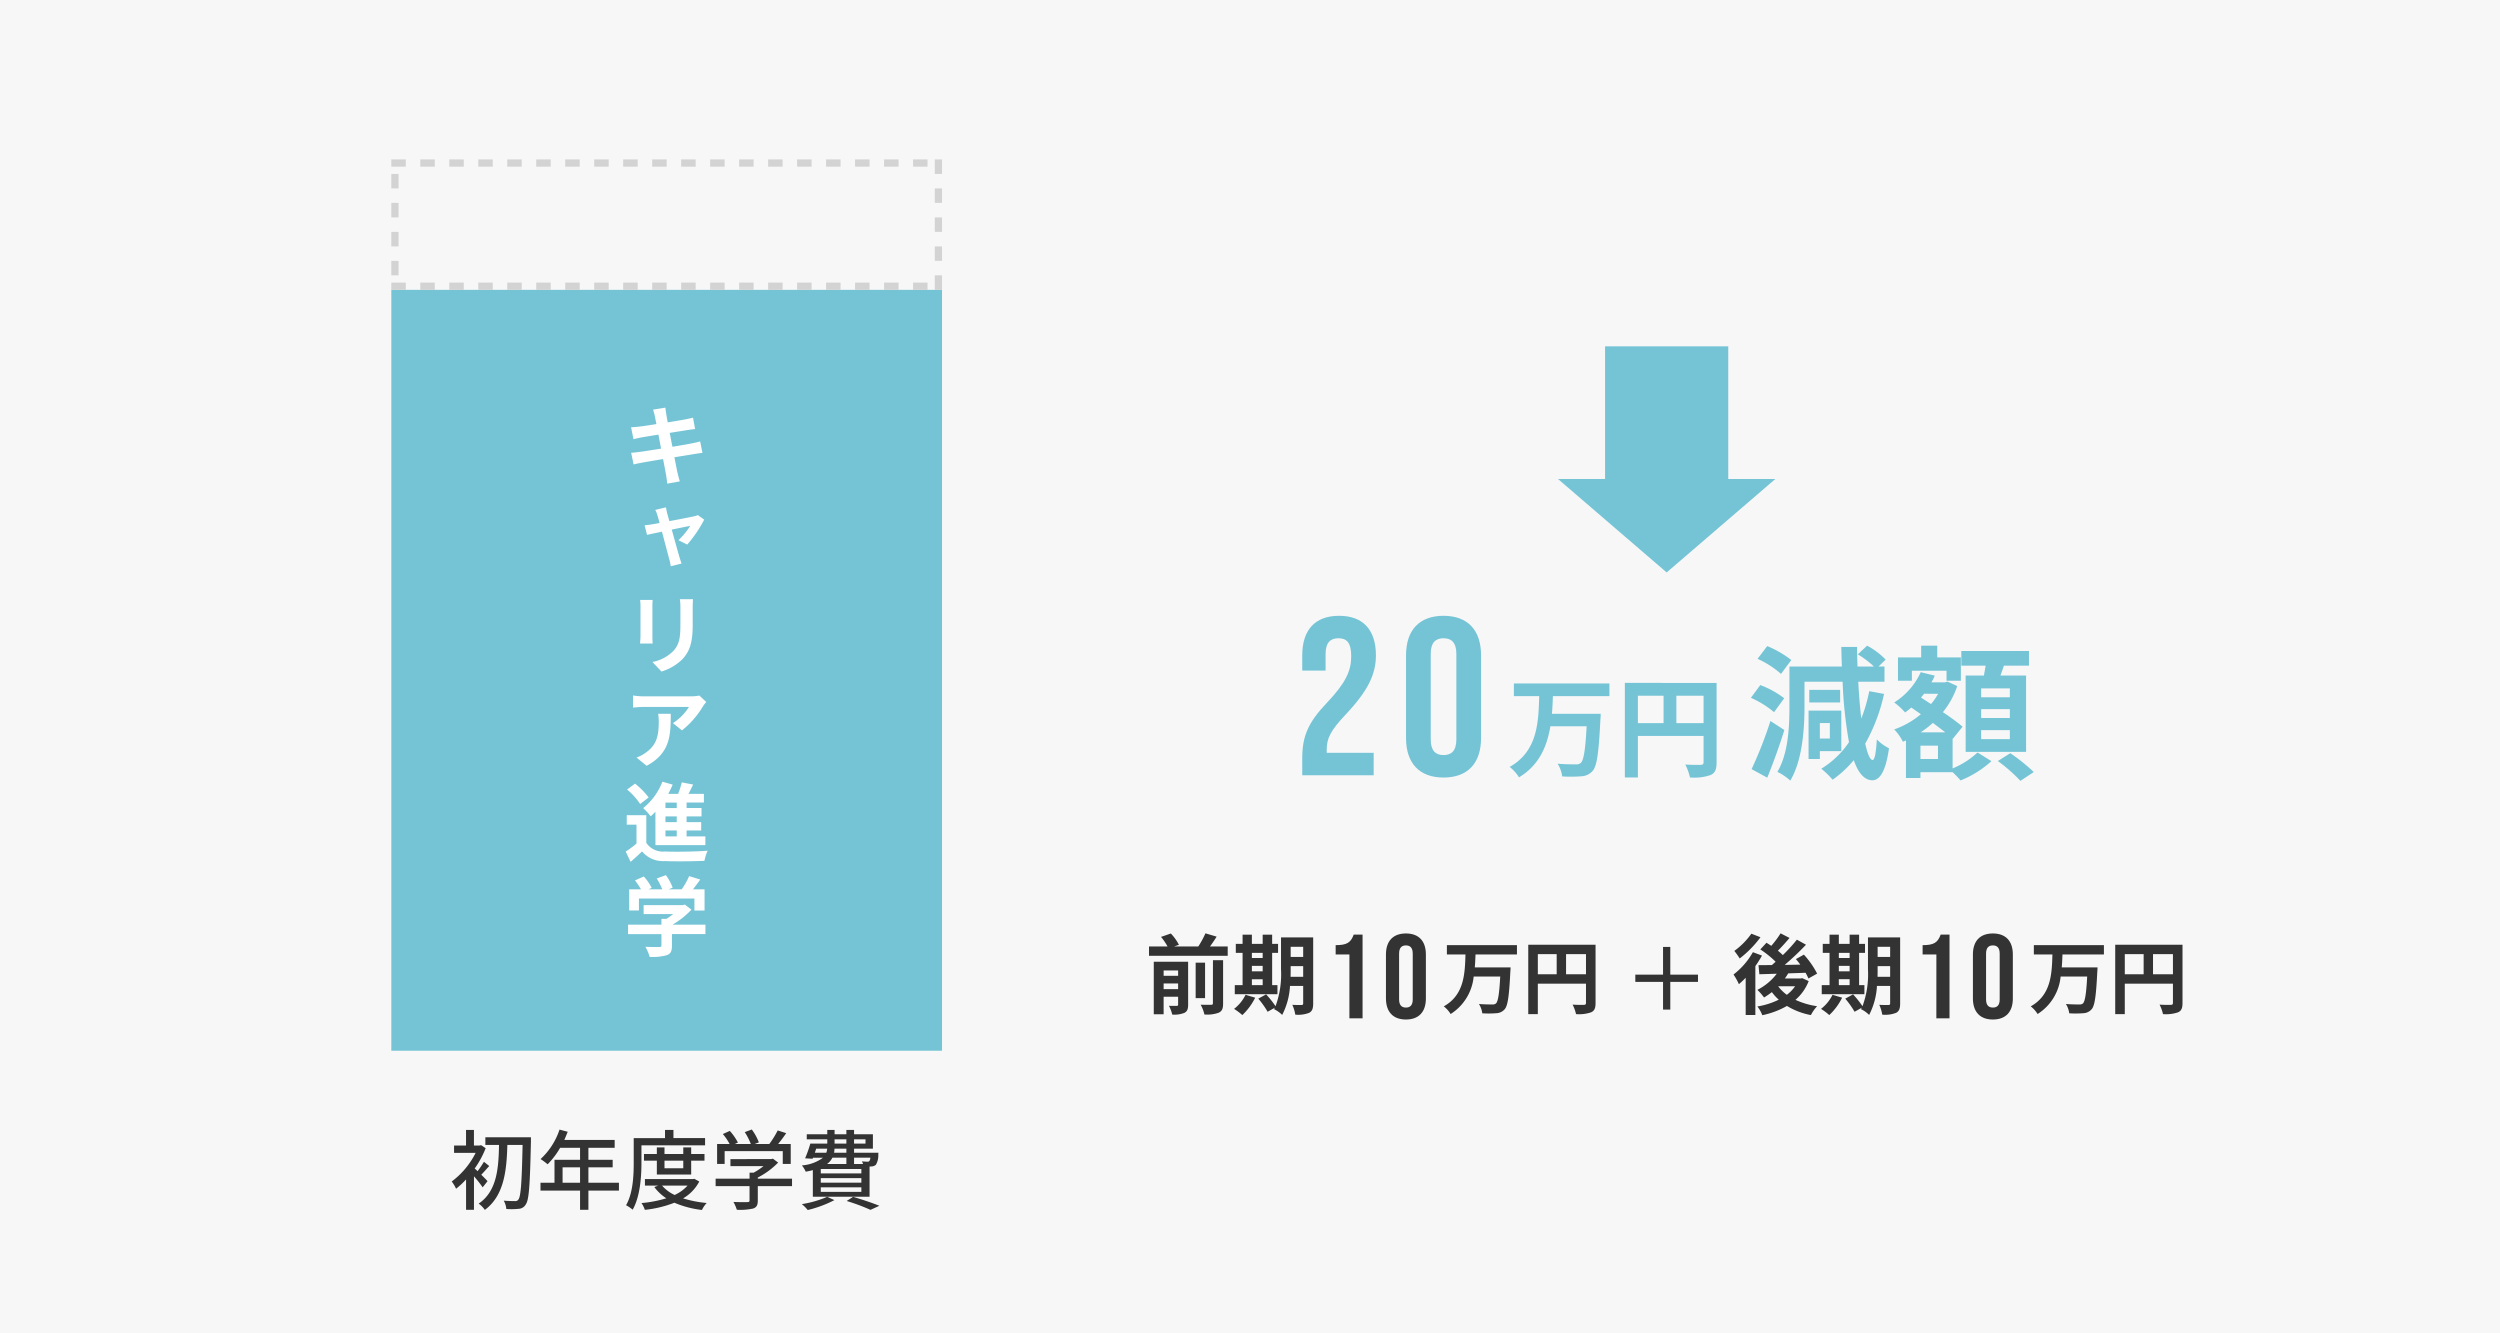 <svg xmlns="http://www.w3.org/2000/svg" width="345" height="184" viewBox="0 0 345 184">
  <g id="グループ_851" data-name="グループ 851" transform="translate(-6491 -535.471)">
    <path id="パス_6398" data-name="パス 6398" d="M0,0H345V184H0Z" transform="translate(6491 535.471)" fill="#f7f7f7"/>
    <path id="パス_6399" data-name="パス 6399" d="M0,0H76V105H0Z" transform="translate(6545 575.471)" fill="#75c4d6"/>
    <g id="パス_6400" data-name="パス 6400" transform="translate(6545 557.471)" fill="none" stroke-dasharray="2">
      <path d="M0,0H76V18H0Z" stroke="none"/>
      <path d="M 0 0 L 2 0 L 2 1 L 0 1 L 0 0 Z M 4 0 L 6 0 L 6 1 L 4 1 L 4 0 Z M 8 0 L 10 0 L 10 1 L 8 1 L 8 0 Z M 12 0 L 14 0 L 14 1 L 12 1 L 12 0 Z M 16 0 L 18 0 L 18 1 L 16 1 L 16 0 Z M 20 0 L 22 0 L 22 1 L 20 1 L 20 0 Z M 24 0 L 26 0 L 26 1 L 24 1 L 24 0 Z M 28 0 L 30 0 L 30 1 L 28 1 L 28 0 Z M 32 0 L 34 0 L 34 1 L 32 1 L 32 0 Z M 36 0 L 38 0 L 38 1 L 36 1 L 36 0 Z M 40 0 L 42 0 L 42 1 L 40 1 L 40 0 Z M 44 0 L 46 0 L 46 1 L 44 1 L 44 0 Z M 48 0 L 50 0 L 50 1 L 48 1 L 48 0 Z M 52 0 L 54 0 L 54 1 L 52 1 L 52 0 Z M 56 0 L 58 0 L 58 1 L 56 1 L 56 0 Z M 60 0 L 62 0 L 62 1 L 60 1 L 60 0 Z M 64 0 L 66 0 L 66 1 L 64 1 L 64 0 Z M 68 0 L 70 0 L 70 1 L 68 1 L 68 0 Z M 72 0 L 74 0 L 74 1 L 72 1 L 72 0 Z M 75 0 L 76 0 C 76 0 76 2 76 2 L 75 2 L 75 0 Z M 75 4 L 76 4 C 76 4 76 6 76 6 L 75 6 L 75 4 Z M 75 8 L 76 8 C 76 8 76 10 76 10 L 75 10 L 75 8 Z M 75 12 L 76 12 C 76 12 76 14 76 14 L 75 14 L 75 12 Z M 75 16 L 76 16 C 76 16 76 18 76 18 L 75 18 L 75 16 Z M 72 17 L 74 17 L 74 18 C 74 18 72 18 72 18 L 72 17 Z M 68 17 L 70 17 L 70 18 C 70 18 68 18 68 18 L 68 17 Z M 64 17 L 66 17 L 66 18 C 66 18 64 18 64 18 L 64 17 Z M 60 17 L 62 17 L 62 18 C 62 18 60 18 60 18 L 60 17 Z M 56 17 L 58 17 L 58 18 C 58 18 56 18 56 18 L 56 17 Z M 52 17 L 54 17 L 54 18 C 54 18 52 18 52 18 L 52 17 Z M 48 17 L 50 17 L 50 18 C 50 18 48 18 48 18 L 48 17 Z M 44 17 L 46 17 L 46 18 C 46 18 44 18 44 18 L 44 17 Z M 40 17 L 42 17 L 42 18 C 42 18 40 18 40 18 L 40 17 Z M 36 17 L 38 17 L 38 18 C 38 18 36 18 36 18 L 36 17 Z M 32 17 L 34 17 L 34 18 C 34 18 32 18 32 18 L 32 17 Z M 28 17 L 30 17 L 30 18 C 30 18 28 18 28 18 L 28 17 Z M 24 17 L 26 17 L 26 18 C 26 18 24 18 24 18 L 24 17 Z M 20 17 L 22 17 L 22 18 C 22 18 20 18 20 18 L 20 17 Z M 16 17 L 18 17 L 18 18 C 18 18 16 18 16 18 L 16 17 Z M 12 17 L 14 17 L 14 18 C 14 18 12 18 12 18 L 12 17 Z M 8 17 L 10 17 L 10 18 C 10 18 8 18 8 18 L 8 17 Z M 4 17 L 6 17 L 6 18 C 6 18 4 18 4 18 L 4 17 Z M 0 17 L 2 17 L 2 18 C 2 18 0 18 0 18 L 0 17 Z M 0 14 L 1 14 L 1 16 L 0 16 L 0 14 Z M 0 10 L 1 10 L 1 12 L 0 12 L 0 10 Z M 0 6 L 1 6 L 1 8 L 0 8 L 0 6 Z M 0 2 L 1 2 L 1 4 L 0 4 L 0 2 Z" stroke="none" fill="#d3d3d3"/>
    </g>
    <path id="パス_6401" data-name="パス 6401" d="M0,18.308H6.5V0h17V18.308H30l-15,12.9Z" transform="translate(6706 583.261)" fill="#75c4d6"/>
    <path id="パス_6387" data-name="パス 6387" d="M-24.72-3c-.132-.156-.492-.516-.864-.888.324-.324.708-.78,1.1-1.2l-.732-.588a14.521,14.521,0,0,1-.876,1.3c-.144-.144-.288-.276-.4-.372a12.88,12.88,0,0,0,1.512-2.8l-.624-.42-.2.048h-.792v-2.148h-1.092V-7.92H-29.34V-6.9h2.976a11.182,11.182,0,0,1-3.3,3.948,4.771,4.771,0,0,1,.6,1,11.237,11.237,0,0,0,1.38-1.284V.948h1.092v-4.62a16.98,16.98,0,0,1,1.2,1.524Zm5.988-6.06H-25.02V-8h1.884c-.06,3.1-.24,6.36-2.808,8.1a3.637,3.637,0,0,1,.852.864C-22.392-1.02-22.08-4.6-21.984-8h2.1c-.108,5.172-.24,7.14-.588,7.548a.475.475,0,0,1-.468.2c-.264,0-.876,0-1.548-.06A2.784,2.784,0,0,1-22.128.84,9.794,9.794,0,0,0-20.412.816,1.167,1.167,0,0,0-19.44.2c.444-.6.576-2.64.708-8.664Zm4.368,6.276V-4.908h2.412v2.124Zm7.776,0H-10.8V-4.908h3.348V-5.952H-10.8V-7.608h3.624v-1.08h-6.948c.156-.36.324-.756.468-1.128l-1.128-.3A9.709,9.709,0,0,1-17.4-6.048a8.875,8.875,0,0,1,.972.72A10.917,10.917,0,0,0-14.7-7.608h2.748v1.656H-15.48v3.168h-1.932V-1.7h5.46V.948H-10.8V-1.7h4.212Zm3.108-5.16H5.3v-1H.936v-1.128H-.228V-8.94h-4.32v3.384c0,1.74-.084,4.176-1.056,5.88a5.051,5.051,0,0,1,.912.612C-3.648-.888-3.48-3.672-3.48-5.556ZM2.292-5.832v1.056H-.3V-5.832Zm1.092,1.92v-1.92H5.22v-.912H3.384v-.912H2.292v.912H-.3v-.912H-1.356v.912H-3.132v.912h1.776v1.92Zm-.5,1.524A5.531,5.531,0,0,1,1.1-1.092a5.162,5.162,0,0,1-1.74-1.3Zm.936-.936-.2.036H-3v.9h1.836l-.54.2A6.388,6.388,0,0,0-.048-.636,16.731,16.731,0,0,1-3.48.024,3.421,3.421,0,0,1-3.012.96a15.753,15.753,0,0,0,4.08-.984,13.58,13.58,0,0,0,3.8,1A3.974,3.974,0,0,1,5.52.012,15.778,15.778,0,0,1,2.268-.624,5.788,5.788,0,0,0,4.5-2.952ZM8-7.14H16.02v1.764h1.1V-8.124h-1.74c.372-.456.768-.984,1.116-1.5L15.324-10A12.611,12.611,0,0,1,14.16-8.124H12.132l.588-.228a7.114,7.114,0,0,0-.972-1.776l-.972.36a8.888,8.888,0,0,1,.84,1.644H9.4l.432-.2A7.364,7.364,0,0,0,8.712-9.936l-.96.432a7.571,7.571,0,0,1,.936,1.38H6.96v2.748H8Zm9.3,3.792H12.576V-3.5a10.77,10.77,0,0,0,2.808-2.064l-.72-.54-.24.06H8.8v.972h4.56a9.494,9.494,0,0,1-1.356.9h-.564v.828H6.756v1.032h4.68V-.348c0,.18-.06.228-.3.24s-1.08.012-1.92-.024A6,6,0,0,1,9.684.948,8.341,8.341,0,0,0,11.928.78c.492-.168.648-.48.648-1.092v-2H17.3Zm3.336-4.14h1.512a1.823,1.823,0,0,1-.12.564H20.448Zm2.532-1.284H24.8v.588H23.172Zm4.272,0v.588H25.86v-.588ZM24.8-6.924H23.1a2.9,2.9,0,0,0,.06-.564H24.8Zm3.312.684a.9.9,0,0,1-.144.468.3.3,0,0,1-.252.084c-.132,0-.432-.012-.768-.048a2.666,2.666,0,0,1,.156.372H25.86V-6.24ZM26.868-4.068h-5.6V-4.68h5.6Zm0,1.272h-5.6V-3.42h5.6Zm0,1.272h-5.6v-.624h5.6ZM24.8-6.24v.876H22.128a2.406,2.406,0,0,0,.744-.876ZM20.172-.852H28V-5.016c.1,0,.18-.012.24-.012a.931.931,0,0,0,.636-.24A2.512,2.512,0,0,0,29.208-6.6c0-.12.012-.324.012-.324H25.86v-.564h2.6v-1.98h-2.6v-.6H24.8v.6H23.172v-.6H22.164v.6H19.332v.7h2.832v.588h-2.34a16.661,16.661,0,0,1-.72,2.028l1.032.06.06-.144h1.38A5.622,5.622,0,0,1,18.66-5.172a3.552,3.552,0,0,1,.528.864,9.31,9.31,0,0,0,.984-.216Zm1.98.012a14.338,14.338,0,0,1-3.5,1.008,5.826,5.826,0,0,1,.816.816A16.36,16.36,0,0,0,23.148-.384Zm2.688.576A27.466,27.466,0,0,1,28.128.96L29.352.4c-.864-.36-2.328-.852-3.624-1.236Z" transform="translate(6583 701.471)" fill="#333"/>
    <g id="グループ_794" data-name="グループ 794" transform="translate(-477 -3154.529)">
      <path id="パス_6402" data-name="パス 6402" d="M-.9-9.93v-1.755H-14.085V-9.93h3.495c-.1,3.615-.225,7.605-4.08,9.765a5.338,5.338,0,0,1,1.29,1.44C-10.59-.405-9.51-3-9.045-5.775h5c-.165,3.21-.405,4.68-.8,5.055a.965.965,0,0,1-.7.2c-.45,0-1.47,0-2.505-.09a4.287,4.287,0,0,1,.63,1.755,18.336,18.336,0,0,0,2.61-.015,2.174,2.174,0,0,0,1.6-.75c.585-.66.84-2.475,1.065-7.08.03-.225.045-.8.045-.8H-8.835c.075-.81.105-1.635.135-2.43ZM8.34-6.21V-9.99h3.75v3.78ZM3.03-9.99H6.57v3.78H3.03Zm10.86-1.77H1.23V1.29h1.8V-4.44h9.06V-.81c0,.255-.1.345-.39.36-.3,0-1.275.015-2.13-.045a7.291,7.291,0,0,1,.645,1.785A6.93,6.93,0,0,0,13.05.96c.63-.285.84-.78.84-1.755Z" transform="translate(7191 3796)" fill="#75c4d6"/>
      <path id="パス_6395" data-name="パス 6395" d="M-13.8-14.92a14.5,14.5,0,0,0-3.32-1.92l-1.34,1.76A12.754,12.754,0,0,1-15.22-13Zm-.98,5.28a12.56,12.56,0,0,0-3.3-1.82l-1.3,1.76a13.088,13.088,0,0,1,3.2,1.98Zm-1.9,3.14A56.383,56.383,0,0,1-19.28.14l2.16,1.18c.82-2,1.68-4.38,2.36-6.58Zm8.2.28v2.14H-9.86V-6.22ZM-6.9-2.34v-5.6h-4.52v6.68h1.56V-2.34Zm-.16-8.46h-4.26v1.74h4.26Zm4.02.18a22.614,22.614,0,0,1-1.1,3.78c-.18-1.5-.32-3.22-.42-5.08H-.94v-2.1h-.82l.98-.96A10.565,10.565,0,0,0-3.34-16.9l-1.28,1.2A12.919,12.919,0,0,1-2.4-14.02H-4.66q-.06-1.32-.06-2.7H-6.9c.02.92.04,1.82.08,2.7h-7.24v5.58c0,2.7-.14,6.38-1.66,8.96a7.728,7.728,0,0,1,1.78,1.2c1.68-2.8,1.96-7.16,1.96-10.16v-3.48h5.26a59.729,59.729,0,0,0,.88,8.34A12.353,12.353,0,0,1-9.66.08,12.531,12.531,0,0,1-8.1,1.6,14.92,14.92,0,0,0-5.18-1.1C-4.56.68-3.72,1.66-2.62,1.68c.82,0,1.8-.78,2.3-4.42A6.363,6.363,0,0,1-2-3.96c-.1,1.84-.3,2.86-.58,2.84-.36-.02-.7-.84-1.02-2.26A24.611,24.611,0,0,0-1-10.24Zm19.4.84H12.4V-11h3.96Zm0,2.86H12.4V-8.14h3.96Zm0,2.92H12.4V-5.24h3.96Zm-6.1-8.78V-2.24H18.6V-12.78H15.06c.16-.42.32-.88.48-1.36H19v-2.02H9.66v2.02h3.36c-.08.44-.16.92-.24,1.36Zm-7.42-.66H7.62v1.38H9.6v-3.22H6.34V-16.9H4.12v1.62H.92v3.22H2.84ZM6.44-1.26H4.02V-3.1H6.44ZM4.06-4.94a14.541,14.541,0,0,0,1.68-1.3c.6.46,1.2.9,1.7,1.3Zm2.4-5.32a8.548,8.548,0,0,1-.98,1.42L4.1-9.74c.14-.18.28-.34.42-.52Zm2,6.16.04.04L9.84-5.72a31.418,31.418,0,0,0-2.72-2,11.638,11.638,0,0,0,1.98-3.6l-1.34-.62-.36.1H5.54A7.894,7.894,0,0,0,6-12.76l-1.94-.48A9.618,9.618,0,0,1,.4-9.06,8.972,8.972,0,0,1,1.9-7.68a9.159,9.159,0,0,0,.86-.68l1.32.92A11.862,11.862,0,0,1,.4-5.34a6.865,6.865,0,0,1,1.2,1.7l.42-.18V1.36h2V.56H8.46A14.107,14.107,0,0,1,9.56,1.7,14.222,14.222,0,0,0,13.82-.96L11.9-2.16A11.335,11.335,0,0,1,8.46.04ZM14.7-.98a22.038,22.038,0,0,1,3.12,2.74L19.66.54a25.177,25.177,0,0,0-3.24-2.6Z" transform="translate(7229 3796)" fill="#75c4d6"/>
      <path id="パス_6403" data-name="パス 6403" d="M1.209,0h9.858V-3.1H4.588v-.465c0-1.519.527-2.6,2.573-4.774,3.162-3.348,4.216-5.642,4.216-8.215,0-3.472-1.736-5.456-5.084-5.456s-5.084,1.984-5.084,5.456v2.108H4.433v-2.325c0-1.55.682-2.139,1.767-2.139s1.767.527,1.767,2.48c0,2.015-.744,3.658-3.348,6.417-2.542,2.666-3.41,4.557-3.41,7.657Zm19.5.31c3.348,0,5.177-1.984,5.177-5.456V-16.554c0-3.472-1.829-5.456-5.177-5.456s-5.177,1.984-5.177,5.456V-5.146C15.531-1.674,17.36.31,20.708.31Zm0-3.1c-1.085,0-1.767-.589-1.767-2.139V-16.771c0-1.55.682-2.139,1.767-2.139s1.767.589,1.767,2.139V-4.929C22.475-3.379,21.793-2.79,20.708-2.79Z" transform="translate(7146.5 3796.99)" fill="#75c4d6"/>
    </g>
    <g id="グループ_788" data-name="グループ 788" transform="translate(-546 -3171.529)">
      <path id="パス_6397" data-name="パス 6397" d="M-1.632-8.568c.036.192.12.588.216,1.092-1.032.168-1.956.3-2.376.348-.372.048-.732.072-1.116.084l.324,1.656c.408-.108.72-.168,1.1-.252.372-.06,1.3-.216,2.352-.384.108.612.24,1.284.36,1.932-1.212.192-2.328.372-2.88.444-.384.048-.924.12-1.248.132l.336,1.608c.276-.072.684-.156,1.2-.252s1.644-.288,2.868-.492C-.3-1.644-.144-.816-.084-.468S.024.3.084.744L1.812.432C1.7.048,1.584-.384,1.5-.744S1.26-1.92,1.068-2.9c1.056-.168,2.028-.324,2.6-.42.456-.072.948-.156,1.272-.18L4.62-5.088c-.312.1-.756.192-1.224.288-.54.108-1.524.276-2.6.456C.66-5,.54-5.664.42-6.264c1-.156,1.908-.3,2.4-.384.36-.048.84-.12,1.1-.144L3.636-8.364c-.288.084-.744.18-1.128.252-.432.084-1.344.228-2.364.4-.1-.54-.168-.936-.192-1.1-.06-.288-.1-.7-.132-.936l-1.692.276C-1.788-9.192-1.7-8.916-1.632-8.568ZM3.636,16.688H1.824a8.465,8.465,0,0,1,.072,1.2v2.28c0,1.872-.156,2.772-.984,3.672a5.429,5.429,0,0,1-2.88,1.512l1.248,1.32A7.066,7.066,0,0,0,2.2,24.944c.888-.984,1.392-2.1,1.392-4.68V17.888C3.588,17.408,3.612,17.024,3.636,16.688Zm-5.568.1H-3.66a8.52,8.52,0,0,1,.048.924v4.044c0,.36-.048.828-.06,1.056h1.74c-.024-.276-.036-.744-.036-1.044V17.708C-1.968,17.324-1.956,17.06-1.932,16.784ZM5.46,30.876l-.948-.888a6.189,6.189,0,0,1-1.224.108H-3.18a9.513,9.513,0,0,1-1.464-.12v1.668c.564-.048.96-.084,1.464-.084H3.072A7.136,7.136,0,0,1,.864,33.792l1.248,1A12.222,12.222,0,0,0,4.992,31.5,6.042,6.042,0,0,1,5.46,30.876ZM.564,32.5h-1.74a6.652,6.652,0,0,1,.084,1.08c0,1.968-.288,3.24-1.812,4.3a4.742,4.742,0,0,1-1.26.66l1.4,1.14C.5,37.92.564,35.472.564,32.5Zm.828,13.012H-.168v-.756h1.56Zm0,1.944H-.168V46.66h1.56Zm0,1.968H-.168V48.6h1.56Zm-2.94,1.2H5.34v-1.2H2.748V48.6H4.764V47.452H2.748V46.66H4.812V45.508H2.748v-.756H5.136v-1.2H3.012c.216-.408.432-.852.648-1.284l-1.572-.3a14.881,14.881,0,0,1-.5,1.584H.216A13.716,13.716,0,0,0,.828,42.28l-1.416-.408A8.7,8.7,0,0,1-3.24,45.52,10.113,10.113,0,0,1-2.2,46.648c.216-.192.432-.4.648-.624Zm-.936-6.576a10.428,10.428,0,0,0-1.884-1.908l-1.092.816a9.351,9.351,0,0,1,1.8,1.992Zm-.324,2.448h-2.7V47.8h1.344v2.616a14.381,14.381,0,0,1-1.488,1.1l.672,1.416c.612-.516,1.1-.972,1.584-1.44A3.738,3.738,0,0,0-.288,52.828c1.464.06,4.008.036,5.5-.036A6.506,6.506,0,0,1,5.652,51.4c-1.656.132-4.488.168-5.928.108A2.76,2.76,0,0,1-2.808,50.32Zm-1.02,11.5H3.828v1.656h1.4V56.732h-1.6c.324-.42.684-.9,1.008-1.356L3.1,54.908a10.031,10.031,0,0,1-1.032,1.824H.252L.828,56.5a7.037,7.037,0,0,0-.936-1.728l-1.26.456a8.373,8.373,0,0,1,.756,1.5H-2.5l.432-.2a6.54,6.54,0,0,0-1.092-1.572l-1.212.54a10.094,10.094,0,0,1,.828,1.236H-5.172v2.916h1.344ZM5.352,61.6H.816a11.623,11.623,0,0,0,2.6-2.064l-.9-.7-.312.072H-3.18v1.236H.888a8.118,8.118,0,0,1-.924.66H-.72V61.6H-5.328v1.308H-.72v1.56c0,.168-.06.216-.312.216s-1.128.012-1.9-.024a6.371,6.371,0,0,1,.588,1.392,7.276,7.276,0,0,0,2.328-.228c.588-.2.744-.576.744-1.32v-1.6h4.62Z" transform="translate(7129 3773)" fill="#fff"/>
      <path id="パス_6396" data-name="パス 6396" d="M-1.1-6.985l-1.474.352a3.852,3.852,0,0,1,.308.781c.077.242.176.594.286,1.023-.506.1-.9.165-1.056.187-.363.066-.66.1-1.012.132l.341,1.32c.33-.077,1.133-.242,2.057-.44.4,1.5.847,3.212,1.012,3.806a6.3,6.3,0,0,1,.2.968L1.056.77C.968.55.825.055.759-.132.594-.7.121-2.4-.3-3.916c1.188-.242,2.288-.473,2.552-.517A9.765,9.765,0,0,1,.627-2.453l1.21.605A17.314,17.314,0,0,0,4.18-5.291L3.3-5.918a2.1,2.1,0,0,1-.561.176c-.429.1-1.969.4-3.366.66-.121-.429-.22-.8-.3-1.067C-.99-6.435-1.056-6.732-1.1-6.985Z" transform="translate(7130 3784)" fill="#fff"/>
    </g>
    <g id="グループ_795" data-name="グループ 795" transform="translate(-484 -3148.529)">
      <g id="グループ_789" data-name="グループ 789" transform="translate(-28 1)">
        <path id="パス_6390" data-name="パス 6390" d="M-.66-7.282V-8.569h-9.669v1.287h2.563c-.077,2.651-.165,5.577-2.992,7.161A3.914,3.914,0,0,1-9.812.935a6.9,6.9,0,0,0,3.179-5.17H-2.97c-.121,2.354-.3,3.432-.583,3.707a.708.708,0,0,1-.517.143c-.33,0-1.078,0-1.837-.066A3.144,3.144,0,0,1-5.445.836,13.447,13.447,0,0,0-3.531.825,1.6,1.6,0,0,0-2.354.275c.429-.484.616-1.815.781-5.192.022-.165.033-.583.033-.583H-6.479c.055-.594.077-1.2.1-1.782ZM6.116-4.554V-7.326h2.75v2.772ZM2.222-7.326h2.6v2.772h-2.6Zm7.964-1.3H.9V.946h1.32v-4.2H8.866V-.594c0,.187-.077.253-.286.264s-.935.011-1.562-.033A5.347,5.347,0,0,1,7.491.946,5.082,5.082,0,0,0,9.57.7c.462-.209.616-.572.616-1.287Z" transform="translate(7213 3822)" fill="#333"/>
        <path id="パス_6389" data-name="パス 6389" d="M-9.42-2.5v-.78h2v.78Zm2-2.58v.744h-2v-.744Zm1.38-1.2h-4.74V.972H-9.42V-1.452h2V-.384c0,.144-.048.192-.192.192S-8.244-.18-8.688-.2a4.935,4.935,0,0,1,.456,1.212A3.763,3.763,0,0,0-6.564.78c.408-.2.528-.54.528-1.152Zm3.42,5.724c0,.168-.06.216-.252.216s-.828.012-1.44-.012A5,5,0,0,1-3.792,1,4.709,4.709,0,0,0-1.824.756c.48-.228.612-.576.612-1.284V-6.492h-1.4Zm-1.08-5.6H-5v4.9H-3.7Zm.684-2.232c.3-.42.624-.888.912-1.356L-3.648-10.2a13.453,13.453,0,0,1-.984,1.812H-7.968l.66-.228a6.631,6.631,0,0,0-1.116-1.56l-1.356.468a8.047,8.047,0,0,1,.9,1.32h-2.556V-7.1H-.576V-8.388ZM2.76-3.864H4.248v.816H2.76ZM4.248-7.5v.7H2.76v-.7ZM2.76-5.712H4.248v.756H2.76ZM6.288-3.048H5.556V-7.5h.816V-8.748H5.556V-10.02H4.248v1.272H2.76V-10.02H1.476v1.272H.54V-7.5h.936v4.452H.4V-1.8H6.288Zm-4.4,1.332A5.552,5.552,0,0,1,.3.228a8.055,8.055,0,0,1,1.14.852,8.441,8.441,0,0,0,1.776-2.4ZM8.1-4.2c.012-.372.012-.72.012-1.032v-.444H9.84V-4.2ZM9.84-8.34v1.4H8.112v-1.4Zm1.38-1.3H6.78v4.4A12.779,12.779,0,0,1,6.024-.144a13.074,13.074,0,0,0-1.3-1.632l-1.08.588A11.931,11.931,0,0,1,4.932.624l1-.564c-.036.072-.084.132-.12.2a4.123,4.123,0,0,1,1.128.8,9.849,9.849,0,0,0,1.08-4H9.84V-.564c0,.192-.06.252-.24.252S8.856-.3,8.34-.336A5.17,5.17,0,0,1,8.748,1.02a4.124,4.124,0,0,0,1.92-.252c.42-.228.552-.6.552-1.308Z" transform="translate(7173 3822)" fill="#333"/>
        <path id="パス_6404" data-name="パス 6404" d="M3.217,0H5.033V-11.55H3.812C3.4-10.428,2.854-10.1,1.32-10.1v1.287h1.9Zm7.8.165c1.782,0,2.755-1.056,2.755-2.9V-8.811c0-1.848-.974-2.9-2.755-2.9s-2.755,1.056-2.755,2.9v6.072C8.267-.891,9.24.165,11.022.165Zm0-1.65c-.578,0-.941-.313-.941-1.138v-6.3c0-.825.363-1.139.941-1.139s.94.314.94,1.139v6.3C11.962-1.8,11.6-1.485,11.022-1.485Z" transform="translate(7186 3823.529)" fill="#333"/>
      </g>
      <g id="グループ_792" data-name="グループ 792" transform="translate(53 1)">
        <path id="パス_6391" data-name="パス 6391" d="M-.66-7.282V-8.569h-9.669v1.287h2.563c-.077,2.651-.165,5.577-2.992,7.161A3.914,3.914,0,0,1-9.812.935a6.9,6.9,0,0,0,3.179-5.17H-2.97c-.121,2.354-.3,3.432-.583,3.707a.708.708,0,0,1-.517.143c-.33,0-1.078,0-1.837-.066A3.144,3.144,0,0,1-5.445.836,13.447,13.447,0,0,0-3.531.825,1.6,1.6,0,0,0-2.354.275c.429-.484.616-1.815.781-5.192.022-.165.033-.583.033-.583H-6.479c.055-.594.077-1.2.1-1.782ZM6.116-4.554V-7.326h2.75v2.772ZM2.222-7.326h2.6v2.772h-2.6Zm7.964-1.3H.9V.946h1.32v-4.2H8.866V-.594c0,.187-.077.253-.286.264s-.935.011-1.562-.033A5.347,5.347,0,0,1,7.491.946,5.082,5.082,0,0,0,9.57.7c.462-.209.616-.572.616-1.287Z" transform="translate(7213 3822)" fill="#333"/>
        <path id="パス_6393" data-name="パス 6393" d="M-9.312-10.152a10.027,10.027,0,0,1-2.352,2.376,10.92,10.92,0,0,1,.744,1.044A14.753,14.753,0,0,0-8.052-9.66ZM-9.1-7.6a10.236,10.236,0,0,1-2.676,3.084,8.668,8.668,0,0,1,.744,1.332,10.624,10.624,0,0,0,.936-.888V1.068H-8.76V-5.676a16.08,16.08,0,0,0,.912-1.452Zm3.5,4.7h2.328A5.343,5.343,0,0,1-4.416-1.716,5.479,5.479,0,0,1-5.6-2.88Zm3.3-1.116-.228.048H-4.692c.168-.228.324-.468.468-.708.78-.024,1.6-.048,2.388-.084a6.928,6.928,0,0,1,.4.792l1.2-.672A11.832,11.832,0,0,0-2.064-7.26l-1.1.612c.2.24.408.492.6.768l-2.148.036a38.35,38.35,0,0,0,2.94-2.784l-1.26-.7A21.531,21.531,0,0,1-4.968-7.2a9.023,9.023,0,0,0-.684-.6c.5-.5,1.092-1.152,1.608-1.764L-5.28-10.2A13.091,13.091,0,0,1-6.564-8.472c-.228-.156-.456-.3-.66-.432l-.852.924a13.65,13.65,0,0,1,2.112,1.7c-.168.156-.348.312-.516.456-.684.012-1.308.012-1.848.012l.12,1.26,2.4-.072A7.746,7.746,0,0,1-8.484-2.4,8.317,8.317,0,0,1-7.56-1.344a11.608,11.608,0,0,0,1.08-.744,6.537,6.537,0,0,0,.948,1.044,10.374,10.374,0,0,1-2.952.936A4.641,4.641,0,0,1-7.8,1.1,11.728,11.728,0,0,0-4.4-.18,9.72,9.72,0,0,0-1.092,1.08,5.336,5.336,0,0,1-.24-.144,10.768,10.768,0,0,1-3.228-1.02,6.555,6.555,0,0,0-1.4-3.612Zm5.052.144H4.248v.816H2.76ZM4.248-7.5v.7H2.76v-.7ZM2.76-5.712H4.248v.756H2.76ZM6.288-3.048H5.556V-7.5h.816V-8.748H5.556V-10.02H4.248v1.272H2.76V-10.02H1.476v1.272H.54V-7.5h.936v4.452H.4V-1.8H6.288Zm-4.4,1.332A5.552,5.552,0,0,1,.3.228a8.055,8.055,0,0,1,1.14.852,8.441,8.441,0,0,0,1.776-2.4ZM8.1-4.2c.012-.372.012-.72.012-1.032v-.444H9.84V-4.2ZM9.84-8.34v1.4H8.112v-1.4Zm1.38-1.3H6.78v4.4A12.779,12.779,0,0,1,6.024-.144a13.074,13.074,0,0,0-1.3-1.632l-1.08.588A11.931,11.931,0,0,1,4.932.624l1-.564c-.036.072-.084.132-.12.2a4.123,4.123,0,0,1,1.128.8,9.849,9.849,0,0,0,1.08-4H9.84V-.564c0,.192-.06.252-.24.252S8.856-.3,8.34-.336A5.17,5.17,0,0,1,8.748,1.02a4.124,4.124,0,0,0,1.92-.252c.42-.228.552-.6.552-1.308Z" transform="translate(7173 3822)" fill="#333"/>
        <path id="パス_6405" data-name="パス 6405" d="M3.217,0H5.033V-11.55H3.812C3.4-10.428,2.854-10.1,1.32-10.1v1.287h1.9Zm7.8.165c1.782,0,2.755-1.056,2.755-2.9V-8.811c0-1.848-.974-2.9-2.755-2.9s-2.755,1.056-2.755,2.9v6.072C8.267-.891,9.24.165,11.022.165Zm0-1.65c-.578,0-.941-.313-.941-1.138v-6.3c0-.825.363-1.139.941-1.139s.94.314.94,1.139v6.3C11.962-1.8,11.6-1.485,11.022-1.485Z" transform="translate(7186 3823.529)" fill="#333"/>
      </g>
      <g id="グループ_793" data-name="グループ 793" transform="translate(1)">
        <path id="パス_6165" data-name="パス 6165" d="M5011.5,3730.455h8.647" transform="translate(2188.175 88.545)" fill="none" stroke="#333" stroke-width="1"/>
        <path id="パス_6180" data-name="パス 6180" d="M5011.5,3730.455h8.647" transform="translate(10934.455 -1196.825) rotate(90)" fill="none" stroke="#333" stroke-width="1"/>
      </g>
    </g>
  </g>
</svg>
